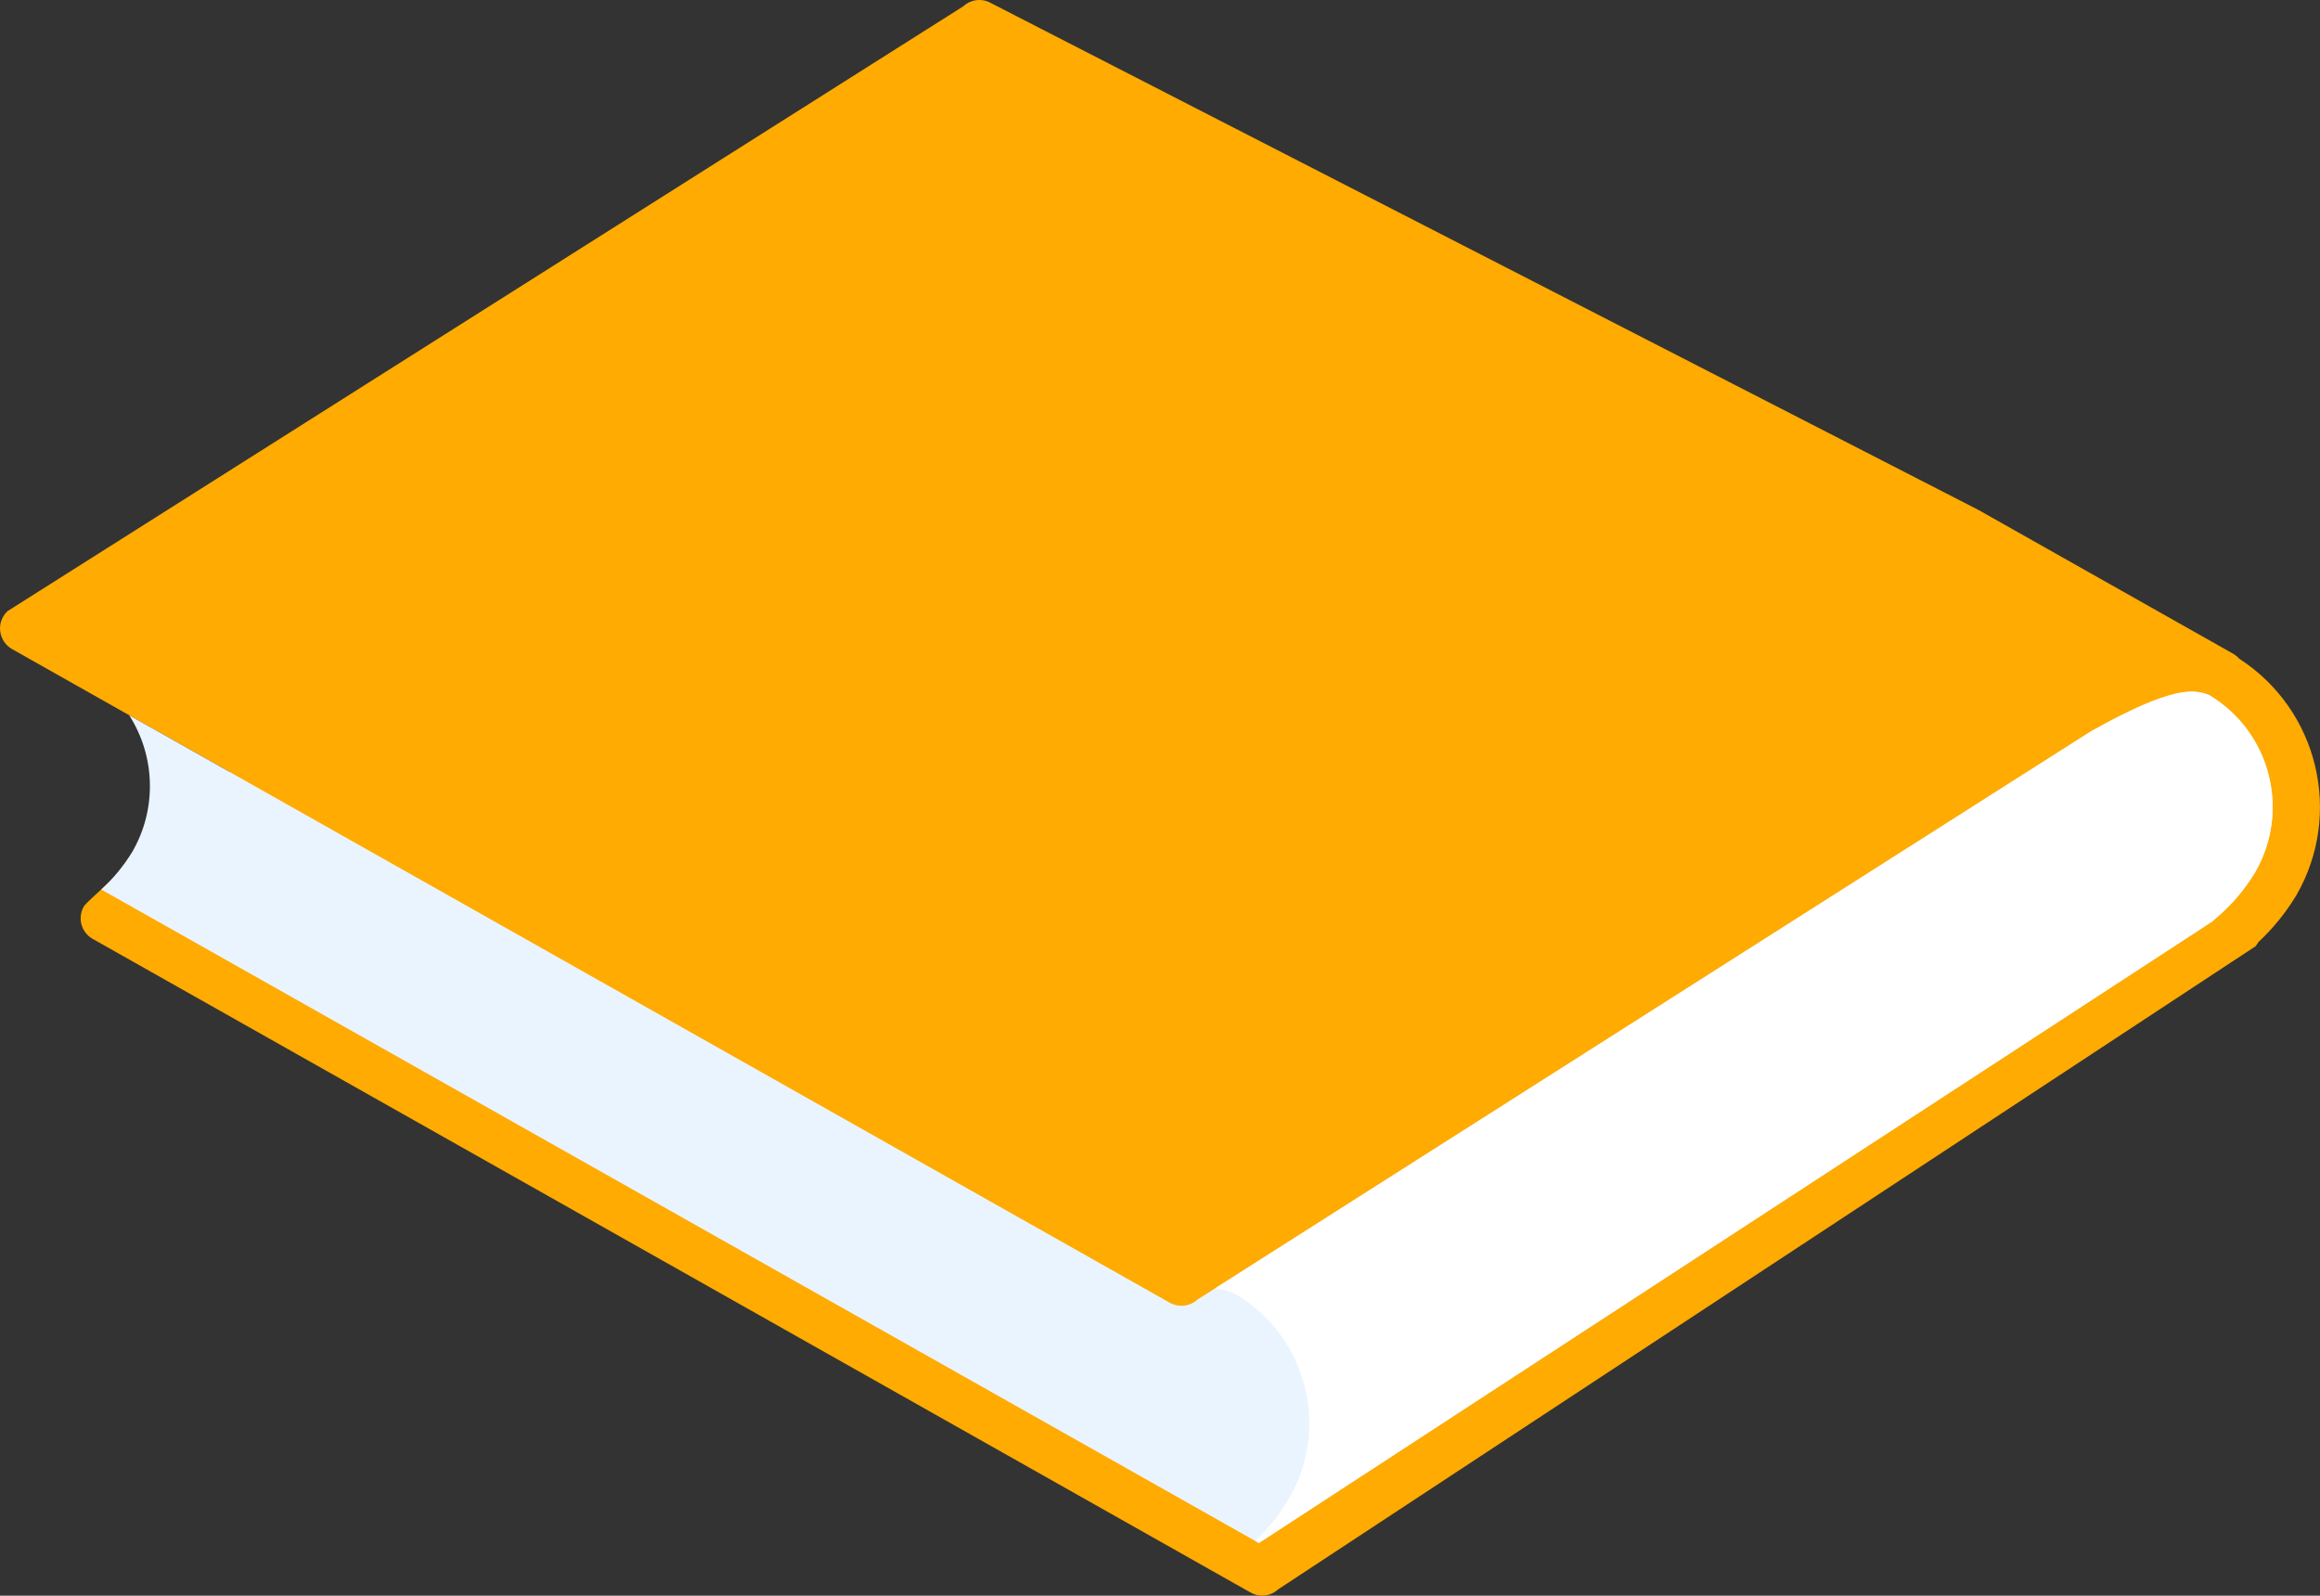 <?xml version="1.0" encoding="utf-8"?>
<!-- Generator: Adobe Illustrator 25.1.0, SVG Export Plug-In . SVG Version: 6.00 Build 0)  -->
<svg version="1.0" id="Group_136" xmlns="http://www.w3.org/2000/svg" xmlns:xlink="http://www.w3.org/1999/xlink" x="0px" y="0px"
	 viewBox="0 0 185.274 127.442" style="enable-background:new 0 0 185.274 127.442;" xml:space="preserve">
<rect x="0" y="0" width="185.274" height="127.442" fill="#333333" stroke="none"/>
<style type="text/css">
	.st0{fill:#FFAB01;}
	.st1{fill:#EAF4FE;}
	.st2{fill:#FFFFFF;}
</style>
<path id="Path_222" class="st0" d="M102.063,126.944l78.058-51.364c0.09-0.109,0.171-0.224,0.242-0.346
	c1.18-1.102,2.2-2.363,3.032-3.746c3.737-6.506,1.73-14.8-4.569-18.877c-0.12-0.141-0.262-0.262-0.42-0.359l-0.483-0.275
	l-19.931-11.252L79.132,0.243c-0.711-0.402-1.601-0.298-2.2,0.258l-76.317,48.3c-0.147,0.132-0.271,0.288-0.365,0.461
	c-0.199,0.347-0.282,0.748-0.236,1.145c0.07,0.602,0.423,1.135,0.95,1.434l17.378,9.813C6.868,72.128,6.83,72.16,6.685,72.415
	c-0.513,0.907-0.192,2.058,0.715,2.571c0.003,0.002,0.006,0.003,0.009,0.005l92.461,52.2
	C100.578,127.592,101.463,127.492,102.063,126.944z"/>
<path id="Path_223" class="st1" d="M93.418,104.046l-83.1-46.92c2.108,3.297,2.208,7.492,0.26,10.885
	c-0.683,1.123-1.521,2.144-2.489,3.033l92.445,52.192l76.2-49.683c0.025-0.027,0.047-0.055,0.068-0.085
	c1.318-1.077,2.439-2.375,3.311-3.836c2.824-4.924,1.183-11.204-3.69-14.116c-1.165-0.465-2.893-0.789-9.466,2.913l-71.329,45.365
	C95.023,104.345,94.132,104.447,93.418,104.046z"/>
<g id="Group_135" transform="translate(97.039 55.239)">
	<path id="Path_224" class="st2" d="M1.393,48.006l0.133,0.05l0.127,0.079c5.644,3.355,7.538,10.626,4.249,16.308
		c-0.733,1.255-1.646,2.395-2.71,3.384l0.3,0.169l76.2-49.683c0.025-0.027,0.047-0.055,0.068-0.085
		c1.318-1.077,2.439-2.375,3.311-3.836c2.825-4.924,1.183-11.204-3.69-14.116c-1.165-0.465-2.893-0.789-9.466,2.913L-0.001,47.66
		C0.478,47.711,0.947,47.827,1.393,48.006z"/>
</g>
</svg>
